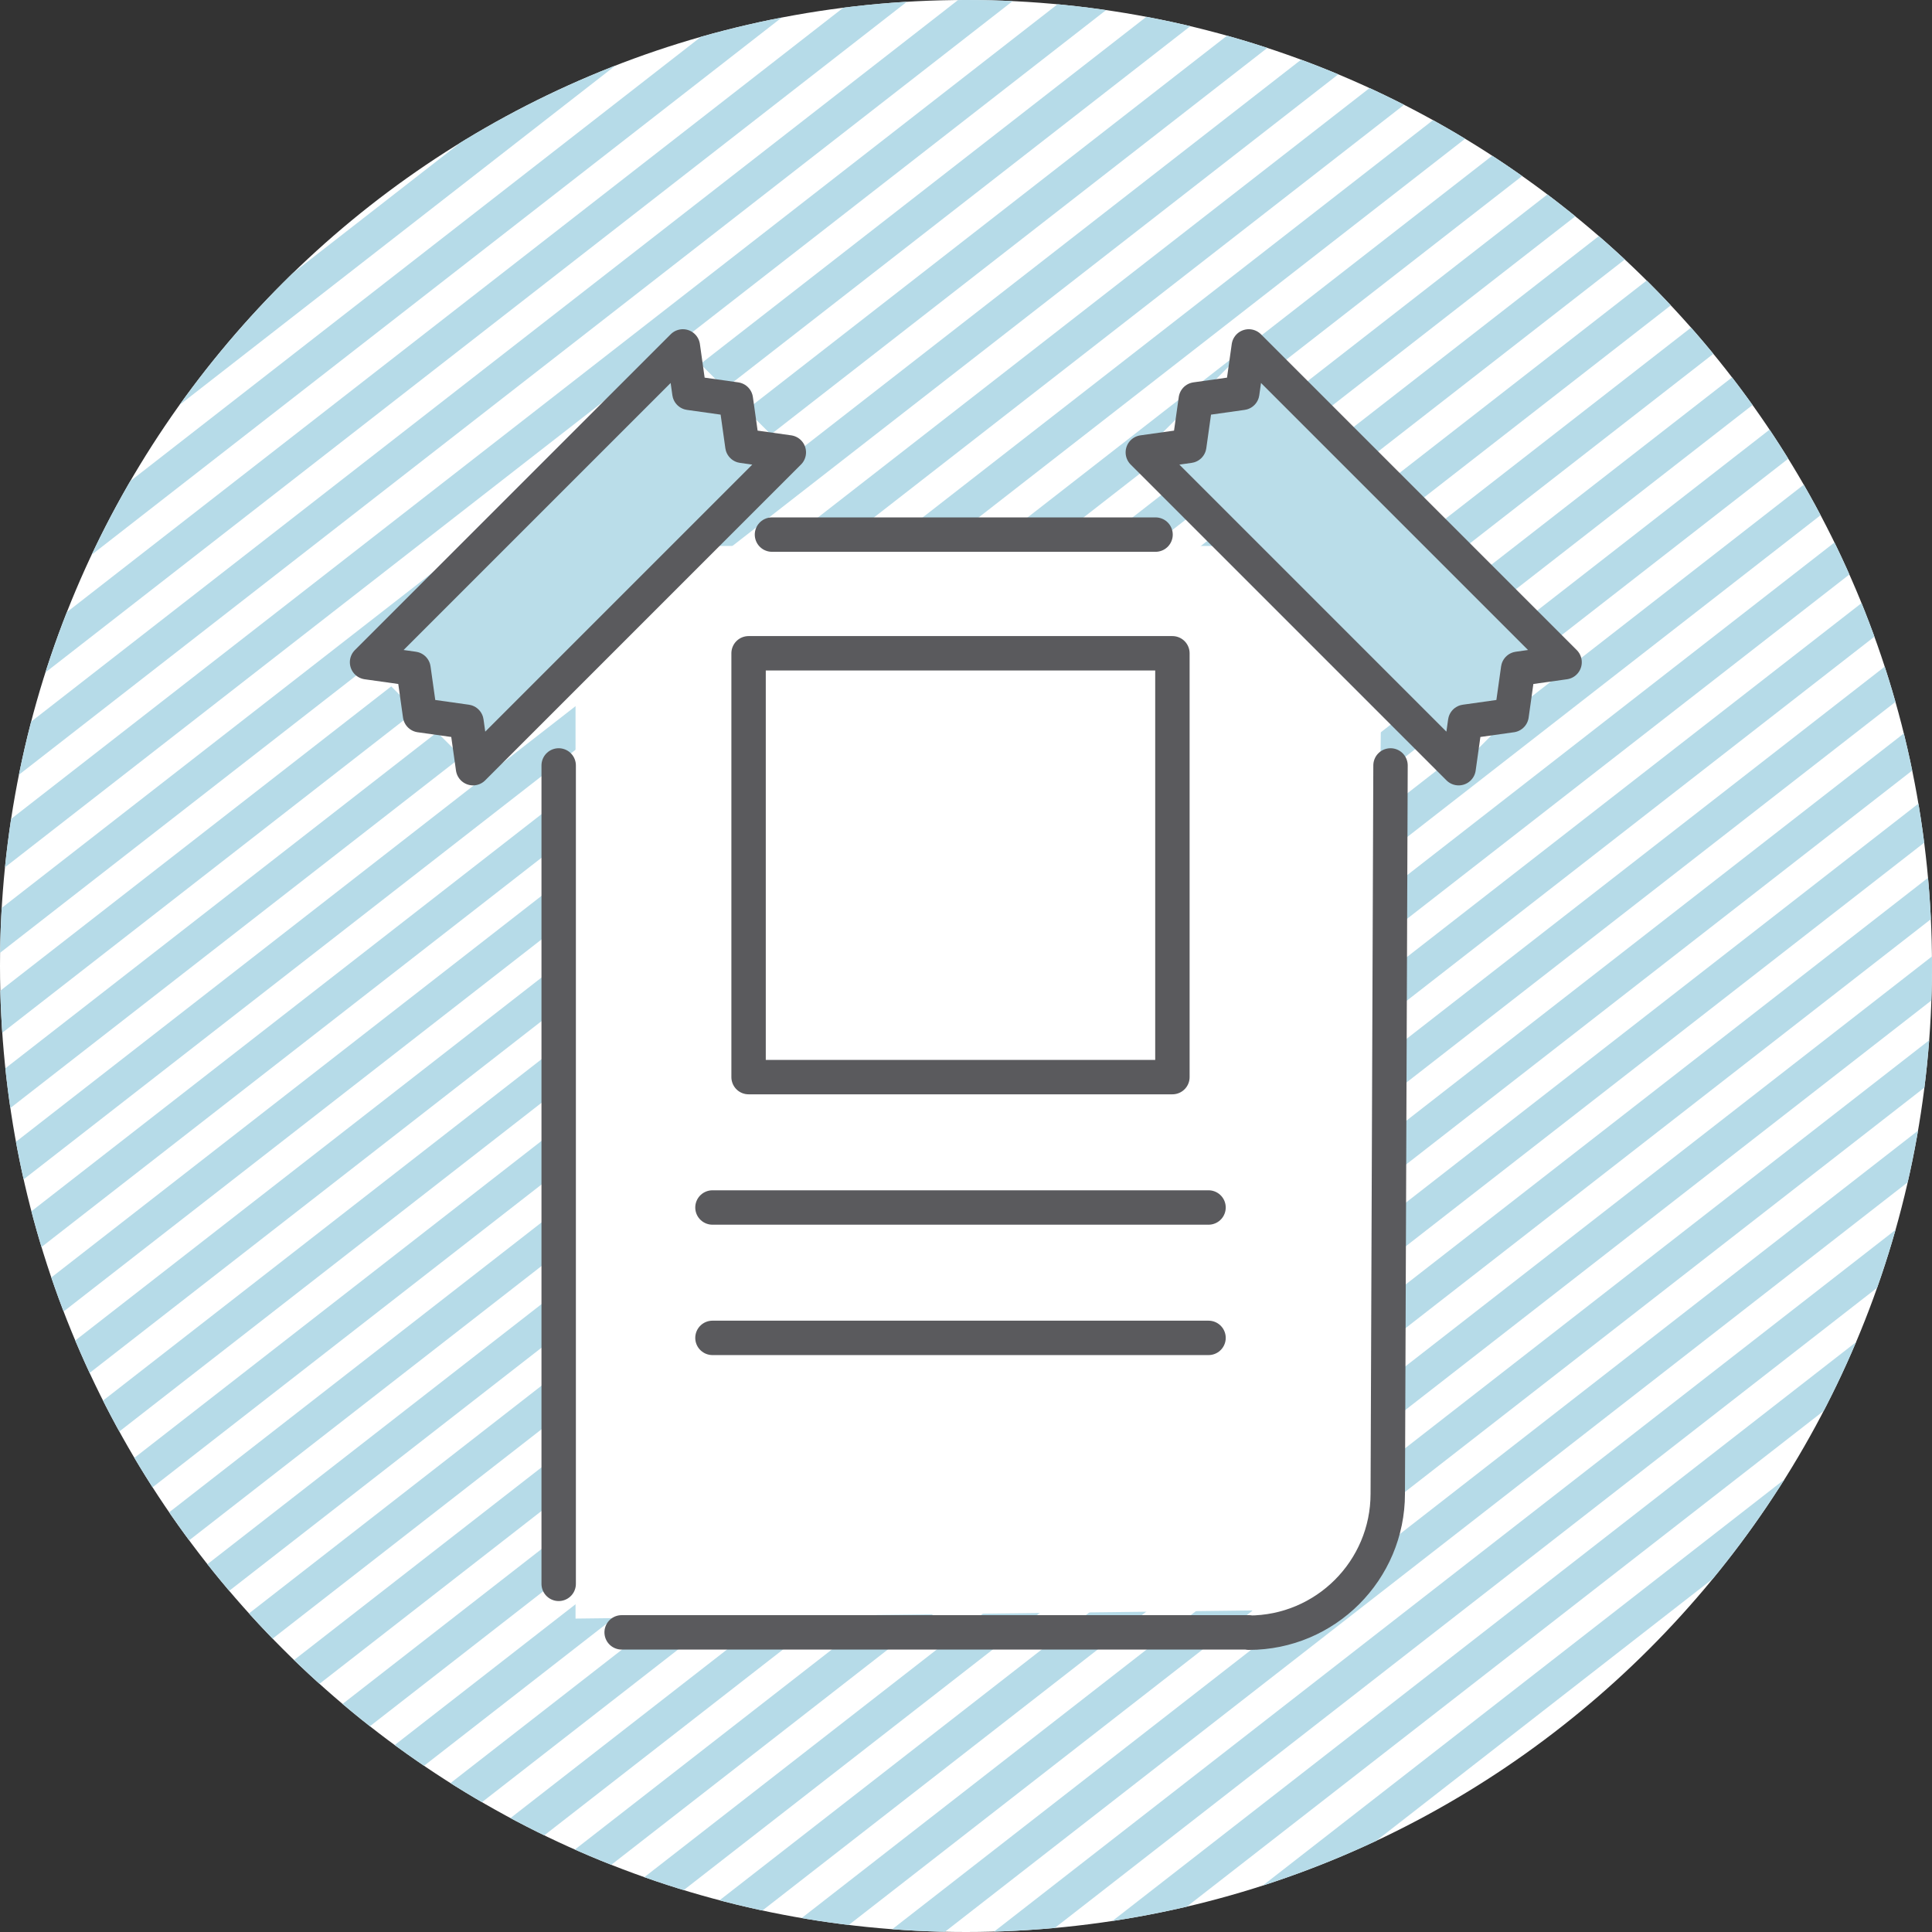 <?xml version="1.0" encoding="UTF-8"?>
<svg id="Layer_2" data-name="Layer 2" xmlns="http://www.w3.org/2000/svg" xmlns:xlink="http://www.w3.org/1999/xlink" viewBox="0 0 56.16 56.16">
  <rect x="0" y="0" width="56.16" height="56.16" fill="#333333" stroke="none"/>
  <defs>
    <style>
      .cls-1 {
        stroke: #5a5a5d;
        stroke-linecap: round;
        stroke-linejoin: round;
      }

      .cls-1, .cls-2, .cls-3 {
        fill: none;
      }

      .cls-2, .cls-4, .cls-5 {
        stroke-width: 0px;
      }

      .cls-4 {
        fill: #fff;
      }

      .cls-5 {
        fill: #badde9;
      }

      .cls-6 {
        clip-path: url(#clippath);
      }

      .cls-3 {
        stroke: #b6dbe8;
      }
    </style>
    <clipPath id="clippath">
      <path class="cls-2" d="m0,28.08c0,15.51,12.57,28.08,28.08,28.08s28.08-12.57,28.08-28.08S43.59,0,28.08,0,0,12.57,0,28.08"/>
    </clipPath>
  </defs>
  <g id="Layer_1-2" data-name="Layer 1">
    <path class="cls-4" d="m28.08,56.16c15.51,0,28.08-12.57,28.08-28.08S43.59,0,28.08,0,0,12.57,0,28.08s12.57,28.08,28.08,28.08"/>
    <g class="cls-6">
      <path class="cls-3" d="m125.11-8.63L21,72.42M27.56-8.63l-104.11,81.05M76.34-8.63L-27.78,72.42M100.72-8.63L-3.39,72.42M3.17-8.63l-104.11,81.05M149.5-8.63L45.39,72.42m6.56-81.05L-52.17,72.42M112.92-8.63L8.81,72.42M15.37-8.63l-104.11,81.05M161.69-8.63L57.58,72.42m6.56-81.05L-39.97,72.42M88.53-8.63L-15.58,72.42M137.3-8.63L33.19,72.42m6.56-81.05l-104.11,81.05M119.01-8.63L14.9,72.42M21.46-8.63l-104.11,81.05M70.24-8.63L-33.87,72.42M94.63-8.63L-9.49,72.42M143.4-8.63L39.29,72.42m6.56-81.05L-58.26,72.42M106.82-8.63L2.71,72.42M9.27-8.63l-104.11,81.05M155.6-8.63L51.48,72.42m6.56-81.05L-46.07,72.42M82.43-8.63L-21.68,72.42M131.21-8.63L27.09,72.42m6.56-81.05l-104.11,81.05M122.06-8.63L17.95,72.42M24.51-8.63l-104.11,81.05M73.29-8.63L-30.83,72.42M97.67-8.63L-6.44,72.42M.12-8.63l-104.11,81.05M146.45-8.63L42.34,72.42m6.56-81.05L-55.21,72.42M109.87-8.63L5.76,72.42M12.32-8.63l-104.11,81.05M158.65-8.63L54.53,72.42m6.56-81.05L-43.02,72.42M85.48-8.63L-18.63,72.42M134.26-8.63L30.14,72.42m6.56-81.05l-104.11,81.05M115.97-8.63L11.85,72.42M18.41-8.63l-104.11,81.05M67.19-8.63L-36.92,72.42M91.58-8.63L-12.54,72.42M140.35-8.63L36.24,72.42m6.56-81.05L-61.31,72.42M103.77-8.63L-.34,72.42M6.22-8.63l-104.11,81.05M152.55-8.63L48.44,72.42m6.56-81.05L-49.12,72.42M79.38-8.63L-24.73,72.42M128.16-8.63L24.05,72.42M30.61-8.63l-104.11,81.05"/>
    </g>
    <polygon class="cls-4" points="16.73 15.87 16.73 47.05 39.07 46.78 40.07 15.87 16.73 15.87"/>
    <polygon class="cls-4" points="36.53 20.67 36.53 45.31 39.86 45.71 40.2 15.8 36.53 20.67"/>
    <rect class="cls-5" x="37.17" y="10.49" width="4.11" height="11.94" transform="translate(-.42 31.87) rotate(-44)"/>
    <rect class="cls-5" x="10.79" y="14.14" width="11.94" height="4.11" transform="translate(-6.53 17) rotate(-46)"/>
    <path class="cls-4" d="m16.24,22.25v23.79m17.35-30.5h-11.15m13.86,31.92c2.23,0,4.04-1.81,4.04-4.04l.08-21.17m-4.11,25.2h-18.24m16.01-16.14h-12.32v-12.32h12.32v12.32Zm-13.37,3.79h14.42m-14.42,3.79h14.42m1.17-28.82l-.19,1.35-1.35.19-.19,1.35-1.35.19m9.18,9.18l.19-1.35,1.35-.19.19-1.35,1.35-.19m0,0l-9.18-9.18m-3.08,3.08l9.18,9.18m-19.47-9.18l-1.35-.19-.19-1.35-1.35-.19-.19-1.35m-9.18,9.18l1.35.19.19,1.35,1.35.19.19,1.35m0,0l9.18-9.18m-3.08-3.08l-9.18,9.18"/>
    <path class="cls-1" d="m16.24,22.25v23.79m17.35-30.5h-11.15m13.86,31.92c2.23,0,4.04-1.81,4.04-4.04l.08-21.17m-4.11,25.2h-18.24m16.01-16.14h-12.32v-12.32h12.32v12.32Zm-13.37,3.79h14.42m-14.42,3.79h14.42m1.17-28.82l-.19,1.35-1.35.19-.19,1.35-1.35.19m9.18,9.18l.19-1.35,1.35-.19.19-1.35,1.35-.19m0,0l-9.18-9.18m-3.08,3.08l9.18,9.18m-19.47-9.18l-1.35-.19-.19-1.35-1.35-.19-.19-1.35m-9.18,9.18l1.35.19.19,1.35,1.35.19.19,1.35m0,0l9.18-9.18m-3.08-3.08l-9.18,9.18"/>
  </g>
</svg>